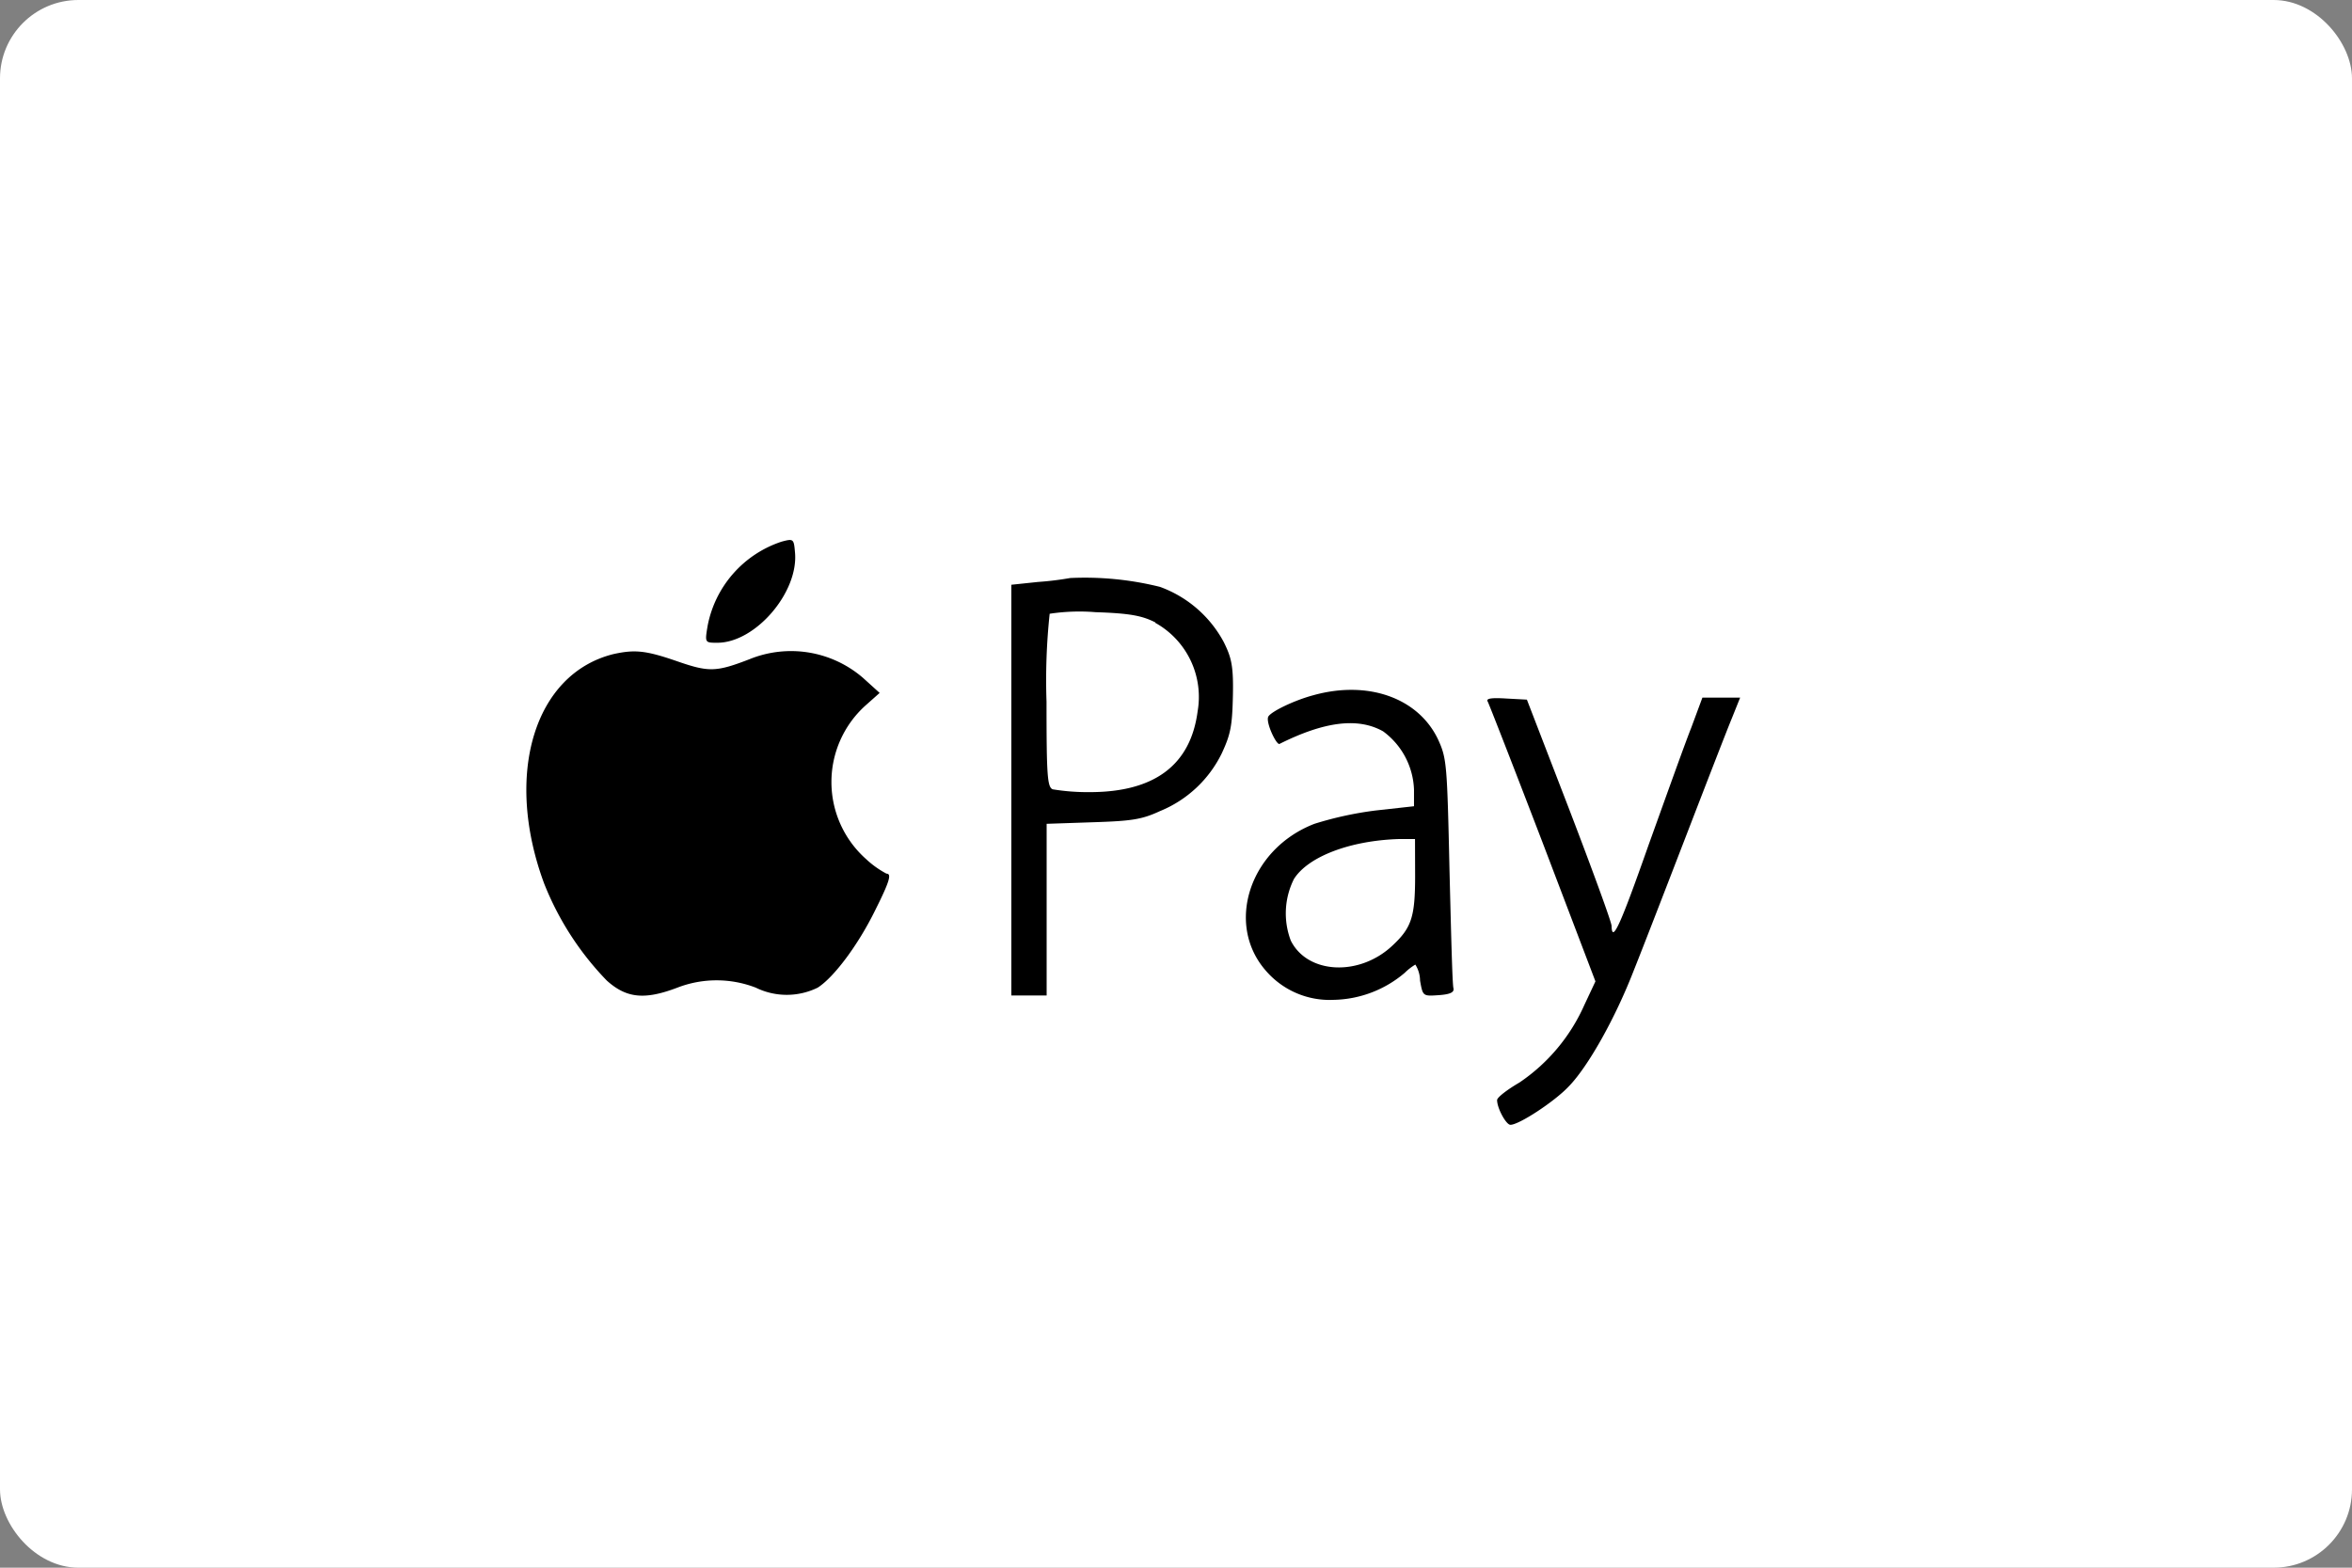 <svg xmlns="http://www.w3.org/2000/svg" viewBox="0 0 210 140"><rect x="0" y="0" width="210" height="140" fill="#808080" stroke="none"/><defs><style>      .cls-1 {        fill: #fff;      }    </style></defs><g id="Ebene_2" data-name="Ebene 2"><g id="zahlungsmethoden"><g><rect id="Rectangle-11" class="cls-1" width="210" height="140" rx="7"></rect><g><path d="M69.79,48.37a9.87,9.87,0,0,0-6.61,7.52c-.25,1.51-.25,1.51.87,1.51,3.4,0,7.28-4.52,6.93-8.09C70.88,48.12,70.84,48.09,69.79,48.37Z"></path><path d="M95.55,51.62a27.69,27.69,0,0,1-2.87.35l-2.38.25V88.9h3.15V73.57l4.13-.14c3.5-.11,4.38-.25,6-1a10.59,10.59,0,0,0,5.5-5.14c.8-1.72.94-2.45,1-5.15s-.14-3.43-.81-4.79a10.54,10.54,0,0,0-5.7-4.94A27.82,27.82,0,0,0,95.55,51.62Zm7.6,4a7.57,7.57,0,0,1,3.78,7.91c-.63,4.79-3.85,7.21-9.63,7.21A19.27,19.27,0,0,1,94,70.49c-.49-.18-.56-1.23-.56-7.81a56.07,56.07,0,0,1,.28-7.87,17.76,17.76,0,0,1,4.1-.14C100.94,54.77,102,55,103.15,55.58Z"></path><path d="M54.78,58.41c-7.07,1.75-9.8,10.75-6.2,20.48a26.38,26.38,0,0,0,5.6,8.68c1.75,1.57,3.36,1.75,6.3.63a9.7,9.7,0,0,1,7,0,6.27,6.27,0,0,0,5.53,0c1.43-.91,3.6-3.78,5.14-6.93,1.3-2.59,1.47-3.25,1-3.25a8.35,8.35,0,0,1-1.82-1.3A9.2,9.2,0,0,1,77.28,63l1.26-1.12-1.47-1.33a9.83,9.83,0,0,0-10.15-1.68c-3,1.16-3.64,1.16-6.47.18S56.67,58,54.78,58.41Z"></path><path d="M117.25,62.09c-1.68.45-3.71,1.43-4,1.89s.73,2.62,1,2.45c4-2,7-2.38,9.24-1.12a6.75,6.75,0,0,1,2.76,5.21V72l-3.43.38a31.31,31.31,0,0,0-5.46,1.19c-5.81,2.24-8,9-4.3,13.16a7.51,7.51,0,0,0,6,2.56,10.07,10.07,0,0,0,6.37-2.42,5,5,0,0,1,.94-.73,2.74,2.74,0,0,1,.42,1.43c.25,1.4.25,1.4,1.68,1.3,1-.07,1.4-.25,1.3-.63s-.21-5-.35-10.5c-.21-9.49-.25-10-1-11.66C126.67,62.33,122.15,60.72,117.25,62.09Zm9.1,16.13c0,3.64-.31,4.62-2,6.2-2.94,2.8-7.6,2.59-9.1-.42a6.85,6.85,0,0,1,.28-5.5c1.26-2,5-3.43,9.34-3.57l1.47,0Z"></path><path d="M132.83,62.65c.1.17,2.34,5.91,4.93,12.67l4.69,12.32-1,2.13a16.36,16.36,0,0,1-5.78,6.9c-1.08.63-2,1.33-2,1.57,0,.74.81,2.21,1.19,2.21.77,0,3.92-2.07,5.18-3.4,1.75-1.78,4.2-6.16,5.85-10.43.77-1.92,2.87-7.35,4.69-12.07s3.64-9.42,4.06-10.43l.73-1.82H152L151,65c-.6,1.51-2.28,6.23-3.82,10.5-2.55,7.25-3.25,8.75-3.29,7.18,0-.32-1.71-5-3.78-10.4l-3.78-9.8-1.85-.1C133.18,62.3,132.65,62.37,132.83,62.65Z"></path></g></g></g></g></svg>